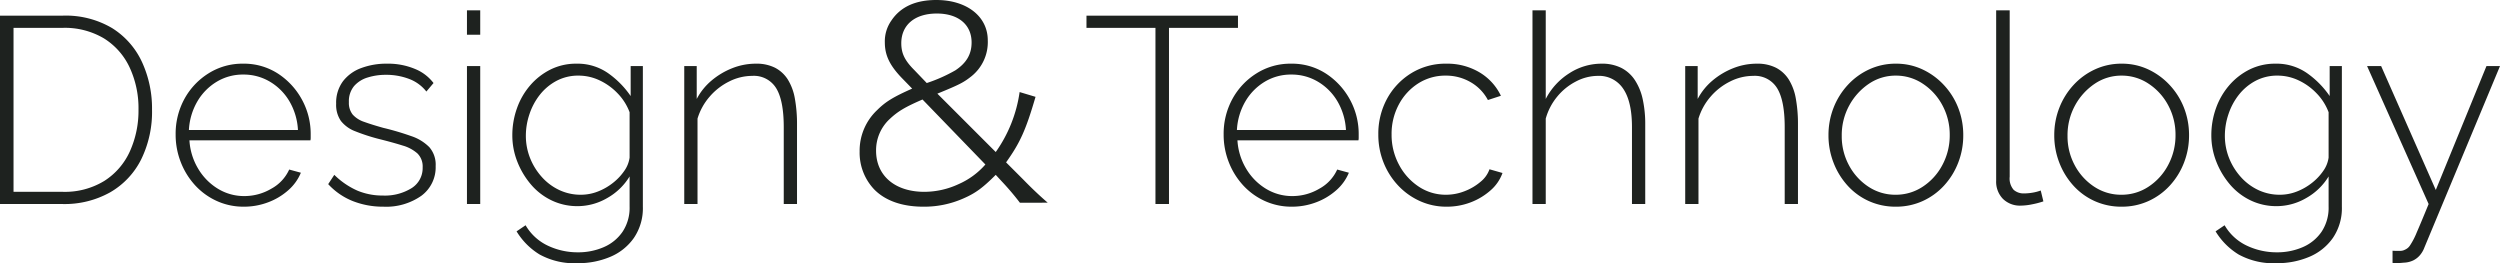 <svg xmlns="http://www.w3.org/2000/svg" width="565.36" height="59.52" viewBox="0 0 565.36 59.52">
  <g id="グループ_1739" data-name="グループ 1739" transform="translate(-624.58 -363.86)">
    <path id="パス_292" data-name="パス 292" d="M5.58,0V-42.6H19.74a20.554,20.554,0,0,1,11.25,2.85,17.877,17.877,0,0,1,6.72,7.68,25.054,25.054,0,0,1,2.25,10.71A24.424,24.424,0,0,1,37.5-10.08a17.758,17.758,0,0,1-7.02,7.44A21.061,21.061,0,0,1,19.74,0ZM36.9-21.36a21.833,21.833,0,0,0-2.01-9.54,15.36,15.36,0,0,0-5.82-6.57,17.335,17.335,0,0,0-9.33-2.37H8.64V-2.76h11.1a17.112,17.112,0,0,0,9.42-2.46,15.45,15.45,0,0,0,5.79-6.69A22.309,22.309,0,0,0,36.9-21.36ZM60.72.6A14.535,14.535,0,0,1,54.6-.69a15.12,15.12,0,0,1-4.89-3.54,16.633,16.633,0,0,1-3.24-5.22,16.951,16.951,0,0,1-1.17-6.27,16.4,16.4,0,0,1,1.98-8.04,15.64,15.64,0,0,1,5.46-5.79,14.341,14.341,0,0,1,7.8-2.19,14.113,14.113,0,0,1,7.86,2.22,16.234,16.234,0,0,1,5.43,5.85,16.138,16.138,0,0,1,2.01,7.95V-15a2.524,2.524,0,0,1-.06.6H48.42A14.064,14.064,0,0,0,50.4-7.98a13.1,13.1,0,0,0,4.47,4.53A11.327,11.327,0,0,0,60.84-1.8a11.954,11.954,0,0,0,6.12-1.68A9.259,9.259,0,0,0,70.98-7.8l2.64.72a10.645,10.645,0,0,1-2.85,3.96A14.493,14.493,0,0,1,66.21-.39,15.349,15.349,0,0,1,60.72.6ZM48.3-16.74H72.96a14.294,14.294,0,0,0-1.92-6.48,12.508,12.508,0,0,0-4.41-4.44,11.6,11.6,0,0,0-6.03-1.62,11.439,11.439,0,0,0-6,1.62,12.591,12.591,0,0,0-4.38,4.44A14.294,14.294,0,0,0,48.3-16.74ZM92.28.6a18.564,18.564,0,0,1-6.9-1.26A15.189,15.189,0,0,1,79.8-4.5l1.38-2.1A17.5,17.5,0,0,0,86.4-3.03a14.711,14.711,0,0,0,5.76,1.11A11.434,11.434,0,0,0,98.67-3.6a5.338,5.338,0,0,0,2.49-4.68,4.134,4.134,0,0,0-1.17-3.15,8.564,8.564,0,0,0-3.36-1.8q-2.19-.69-5.31-1.47a43.734,43.734,0,0,1-5.37-1.74,7.547,7.547,0,0,1-3.27-2.34,6.357,6.357,0,0,1-1.08-3.9,8.131,8.131,0,0,1,1.53-5.07,9.13,9.13,0,0,1,4.14-3,16.211,16.211,0,0,1,5.79-.99,15.77,15.77,0,0,1,6.39,1.2,9.954,9.954,0,0,1,4.17,3.18L102-25.44a8.934,8.934,0,0,0-3.9-2.85,14.5,14.5,0,0,0-5.28-.93,13.6,13.6,0,0,0-4.08.6,6.575,6.575,0,0,0-3.09,1.95,5.351,5.351,0,0,0-1.17,3.63,4.21,4.21,0,0,0,.87,2.82,6.057,6.057,0,0,0,2.61,1.65q1.74.63,4.32,1.35a62,62,0,0,1,6.3,1.86,10.357,10.357,0,0,1,4.08,2.49,6.015,6.015,0,0,1,1.44,4.29,7.982,7.982,0,0,1-3.24,6.72A13.829,13.829,0,0,1,92.28.6Zm18.9-.6V-31.2h3V0Zm0-38.28V-43.8h3v5.52ZM136.2.48a13.4,13.4,0,0,1-5.91-1.32,14.074,14.074,0,0,1-4.68-3.63,18.156,18.156,0,0,1-3.06-5.16,16.146,16.146,0,0,1-1.11-5.91,18.06,18.06,0,0,1,1.05-6.12,16.117,16.117,0,0,1,3-5.19,14.748,14.748,0,0,1,4.59-3.57,12.963,12.963,0,0,1,5.88-1.32,12.047,12.047,0,0,1,7.11,2.13,20.41,20.41,0,0,1,5.13,5.19V-31.2h2.76V.6a11.937,11.937,0,0,1-2.04,7.08,12.3,12.3,0,0,1-5.4,4.29,18.57,18.57,0,0,1-7.26,1.41,16.417,16.417,0,0,1-8.67-1.98,15.608,15.608,0,0,1-5.19-5.22l2.04-1.38a11.464,11.464,0,0,0,5.04,4.62,15.7,15.7,0,0,0,6.78,1.5,14.416,14.416,0,0,0,5.85-1.17,9.855,9.855,0,0,0,4.26-3.48A9.76,9.76,0,0,0,147.96.6V-6.24a13.839,13.839,0,0,1-5.07,4.89A13.324,13.324,0,0,1,136.2.48Zm.72-2.58a10.549,10.549,0,0,0,3.84-.72,13.172,13.172,0,0,0,3.42-1.95,12.273,12.273,0,0,0,2.58-2.73,6.775,6.775,0,0,0,1.2-3V-20.76a12.347,12.347,0,0,0-2.73-4.29,13.627,13.627,0,0,0-4.11-2.94,11.076,11.076,0,0,0-4.68-1.05,10.428,10.428,0,0,0-5.04,1.2,11.907,11.907,0,0,0-3.75,3.15,14.423,14.423,0,0,0-2.34,4.38,15.2,15.2,0,0,0-.81,4.83,13.6,13.6,0,0,0,.96,5.1,14.2,14.2,0,0,0,2.67,4.29,12.331,12.331,0,0,0,3.96,2.94A11.28,11.28,0,0,0,136.92-2.1ZM185.82,0h-3V-17.4q0-6-1.71-8.79a5.9,5.9,0,0,0-5.43-2.79,11.6,11.6,0,0,0-5.19,1.26,14.017,14.017,0,0,0-4.44,3.45,13.523,13.523,0,0,0-2.73,4.95V0h-3V-31.2h2.82v7.44a13.8,13.8,0,0,1,3.36-4.17,16.789,16.789,0,0,1,4.68-2.79,14.4,14.4,0,0,1,5.34-1.02,9.266,9.266,0,0,1,4.35.93,7.526,7.526,0,0,1,2.88,2.67,12.086,12.086,0,0,1,1.59,4.32,32.367,32.367,0,0,1,.48,5.88Zm56.7-.3c-1.62-1.38-3.66-3.3-5.52-5.22l-3.9-3.9c3.12-4.38,4.44-7.2,6.66-14.82l-3.6-1.08a30.933,30.933,0,0,1-5.4,13.56l-13.2-13.2c5.16-2.1,6-2.58,7.74-3.96a9.9,9.9,0,0,0,3.66-8.1c0-5.4-4.74-9.12-11.64-9.12-4.62,0-8.04,1.5-10.14,4.62a8.167,8.167,0,0,0-1.5,4.98c0,2.94,1.14,5.28,4.02,8.22l2.16,2.22c-4.2,1.86-6,2.94-7.92,4.86a12.606,12.606,0,0,0-3.96,9.36,12.051,12.051,0,0,0,3.36,8.64C205.86-.72,209.64.6,214.38.6a21.867,21.867,0,0,0,9.06-1.86c2.76-1.2,4.38-2.4,7.32-5.34l1.44,1.56A60.056,60.056,0,0,1,236.22-.3Zm-30.18-30c-2.16-2.16-2.94-3.78-2.94-6.06,0-4.14,3.06-6.72,8.04-6.72,4.86,0,7.86,2.52,7.86,6.54,0,2.64-1.14,4.62-3.66,6.3a35.22,35.22,0,0,1-6.48,2.88ZM228.42-8.94a17.216,17.216,0,0,1-6.06,4.44,18.43,18.43,0,0,1-7.74,1.74c-6.66,0-10.92-3.66-10.92-9.3a9.623,9.623,0,0,1,3.12-7.2c1.8-1.68,3.36-2.64,7.38-4.38Zm57.12-30.9h-15.6V0h-3.06V-39.84h-15.6V-42.6h34.26ZM297.72.6A14.535,14.535,0,0,1,291.6-.69a15.12,15.12,0,0,1-4.89-3.54,16.633,16.633,0,0,1-3.24-5.22,16.951,16.951,0,0,1-1.17-6.27,16.4,16.4,0,0,1,1.98-8.04,15.64,15.64,0,0,1,5.46-5.79,14.341,14.341,0,0,1,7.8-2.19,14.113,14.113,0,0,1,7.86,2.22,16.234,16.234,0,0,1,5.43,5.85,16.138,16.138,0,0,1,2.01,7.95V-15a2.524,2.524,0,0,1-.06.6H285.42a14.064,14.064,0,0,0,1.98,6.42,13.1,13.1,0,0,0,4.47,4.53,11.327,11.327,0,0,0,5.97,1.65,11.954,11.954,0,0,0,6.12-1.68,9.259,9.259,0,0,0,4.02-4.32l2.64.72a10.644,10.644,0,0,1-2.85,3.96,14.493,14.493,0,0,1-4.56,2.73A15.349,15.349,0,0,1,297.72.6ZM285.3-16.74h24.66a14.3,14.3,0,0,0-1.92-6.48,12.508,12.508,0,0,0-4.41-4.44,11.6,11.6,0,0,0-6.03-1.62,11.439,11.439,0,0,0-6,1.62,12.591,12.591,0,0,0-4.38,4.44A14.3,14.3,0,0,0,285.3-16.74ZM332.7.6a14.393,14.393,0,0,1-6.06-1.29,15.46,15.46,0,0,1-4.92-3.54,16.438,16.438,0,0,1-3.27-5.19,16.881,16.881,0,0,1-1.17-6.3,16.525,16.525,0,0,1,1.98-8.1,15.407,15.407,0,0,1,5.46-5.76,14.707,14.707,0,0,1,7.92-2.16,14.259,14.259,0,0,1,7.5,1.95A12.335,12.335,0,0,1,345-24.48l-2.94.96a10.076,10.076,0,0,0-3.93-4.05,11.033,11.033,0,0,0-5.61-1.47,11.348,11.348,0,0,0-6.18,1.74,12.689,12.689,0,0,0-4.41,4.77,14,14,0,0,0-1.65,6.81,14.2,14.2,0,0,0,1.68,6.84,13.381,13.381,0,0,0,4.47,4.95,10.98,10.98,0,0,0,6.15,1.83,11.516,11.516,0,0,0,4.23-.81,12.336,12.336,0,0,0,3.6-2.13,6.343,6.343,0,0,0,2.01-2.82l2.94.84a9.4,9.4,0,0,1-2.7,3.93,14.589,14.589,0,0,1-4.47,2.7A15.037,15.037,0,0,1,332.7.6ZM377.64,0h-3V-17.4q0-5.76-1.98-8.67a6.532,6.532,0,0,0-5.76-2.91,10.709,10.709,0,0,0-4.92,1.26,13.344,13.344,0,0,0-4.26,3.45,13.485,13.485,0,0,0-2.58,4.95V0h-3V-43.8h3v20.04a14.983,14.983,0,0,1,5.34-5.82,13.37,13.37,0,0,1,7.26-2.16,9.712,9.712,0,0,1,4.5.96,8.1,8.1,0,0,1,3.06,2.76,12.812,12.812,0,0,1,1.77,4.32,26.247,26.247,0,0,1,.57,5.76Z" transform="translate(619 410)" fill="#1e221f"/>
    <path id="パス_293" data-name="パス 293" d="M30.18,0h-3V-17.4q0-6-1.71-8.79a5.9,5.9,0,0,0-5.43-2.79,11.6,11.6,0,0,0-5.19,1.26,14.017,14.017,0,0,0-4.44,3.45,13.523,13.523,0,0,0-2.73,4.95V0h-3V-31.2H7.5v7.44a13.8,13.8,0,0,1,3.36-4.17,16.789,16.789,0,0,1,4.68-2.79,14.4,14.4,0,0,1,5.34-1.02,9.266,9.266,0,0,1,4.35.93,7.526,7.526,0,0,1,2.88,2.67,12.086,12.086,0,0,1,1.59,4.32,32.368,32.368,0,0,1,.48,5.88ZM52.32.6A14.623,14.623,0,0,1,46.23-.66,14.509,14.509,0,0,1,41.4-4.17a16.563,16.563,0,0,1-3.18-5.19,16.944,16.944,0,0,1-1.14-6.18,16.872,16.872,0,0,1,1.14-6.21,16.363,16.363,0,0,1,3.21-5.16,15.214,15.214,0,0,1,4.86-3.54,14.192,14.192,0,0,1,6.03-1.29,13.993,13.993,0,0,1,6,1.29,15.667,15.667,0,0,1,4.86,3.54,16.092,16.092,0,0,1,3.24,5.16,16.871,16.871,0,0,1,1.14,6.21,16.944,16.944,0,0,1-1.14,6.18,16.28,16.28,0,0,1-3.21,5.19A14.833,14.833,0,0,1,58.35-.66,14.478,14.478,0,0,1,52.32.6ZM40.08-15.42a13.759,13.759,0,0,0,1.65,6.69A13.174,13.174,0,0,0,46.14-3.9a10.967,10.967,0,0,0,6.12,1.8,10.98,10.98,0,0,0,6.15-1.83,13.2,13.2,0,0,0,4.44-4.92A14.105,14.105,0,0,0,64.5-15.6a13.931,13.931,0,0,0-1.65-6.72,13.262,13.262,0,0,0-4.44-4.89,10.882,10.882,0,0,0-6.09-1.83,10.713,10.713,0,0,0-6.12,1.86,13.875,13.875,0,0,0-4.44,4.92A13.975,13.975,0,0,0,40.08-15.42ZM75-43.8h3.06V-6.18a3.9,3.9,0,0,0,.9,2.97,3.365,3.365,0,0,0,2.34.81,11.387,11.387,0,0,0,1.98-.18,9.754,9.754,0,0,0,1.8-.48l.6,2.46a18.769,18.769,0,0,1-2.52.66,13.45,13.45,0,0,1-2.58.3,5.475,5.475,0,0,1-4.05-1.53A5.554,5.554,0,0,1,75-5.28ZM103.38.6A14.623,14.623,0,0,1,97.29-.66a14.509,14.509,0,0,1-4.83-3.51,16.563,16.563,0,0,1-3.18-5.19,16.944,16.944,0,0,1-1.14-6.18,16.871,16.871,0,0,1,1.14-6.21,16.363,16.363,0,0,1,3.21-5.16,15.214,15.214,0,0,1,4.86-3.54,14.192,14.192,0,0,1,6.03-1.29,13.993,13.993,0,0,1,6,1.29,15.667,15.667,0,0,1,4.86,3.54,16.092,16.092,0,0,1,3.24,5.16,16.871,16.871,0,0,1,1.14,6.21,16.944,16.944,0,0,1-1.14,6.18,16.28,16.28,0,0,1-3.21,5.19,14.833,14.833,0,0,1-4.86,3.51A14.478,14.478,0,0,1,103.38.6ZM91.14-15.42a13.759,13.759,0,0,0,1.65,6.69A13.174,13.174,0,0,0,97.2-3.9a10.967,10.967,0,0,0,6.12,1.8,10.98,10.98,0,0,0,6.15-1.83,13.2,13.2,0,0,0,4.44-4.92,14.105,14.105,0,0,0,1.65-6.75,13.931,13.931,0,0,0-1.65-6.72,13.262,13.262,0,0,0-4.44-4.89,10.882,10.882,0,0,0-6.09-1.83,10.713,10.713,0,0,0-6.12,1.86,13.875,13.875,0,0,0-4.44,4.92A13.975,13.975,0,0,0,91.14-15.42ZM138.42.48a13.4,13.4,0,0,1-5.91-1.32,14.074,14.074,0,0,1-4.68-3.63,18.156,18.156,0,0,1-3.06-5.16,16.146,16.146,0,0,1-1.11-5.91,18.06,18.06,0,0,1,1.05-6.12,16.117,16.117,0,0,1,3-5.19,14.748,14.748,0,0,1,4.59-3.57,12.963,12.963,0,0,1,5.88-1.32,12.047,12.047,0,0,1,7.11,2.13,20.41,20.41,0,0,1,5.13,5.19V-31.2h2.76V.6a11.937,11.937,0,0,1-2.04,7.08,12.3,12.3,0,0,1-5.4,4.29,18.57,18.57,0,0,1-7.26,1.41,16.417,16.417,0,0,1-8.67-1.98,15.608,15.608,0,0,1-5.19-5.22l2.04-1.38a11.464,11.464,0,0,0,5.04,4.62,15.7,15.7,0,0,0,6.78,1.5,14.416,14.416,0,0,0,5.85-1.17,9.855,9.855,0,0,0,4.26-3.48A9.76,9.76,0,0,0,150.18.6V-6.24a13.839,13.839,0,0,1-5.07,4.89A13.324,13.324,0,0,1,138.42.48Zm.72-2.58a10.549,10.549,0,0,0,3.84-.72,13.172,13.172,0,0,0,3.42-1.95,12.273,12.273,0,0,0,2.58-2.73,6.775,6.775,0,0,0,1.2-3V-20.76a12.347,12.347,0,0,0-2.73-4.29,13.627,13.627,0,0,0-4.11-2.94,11.076,11.076,0,0,0-4.68-1.05,10.428,10.428,0,0,0-5.04,1.2,11.907,11.907,0,0,0-3.75,3.15,14.423,14.423,0,0,0-2.34,4.38,15.2,15.2,0,0,0-.81,4.83,13.6,13.6,0,0,0,.96,5.1,14.2,14.2,0,0,0,2.67,4.29,12.331,12.331,0,0,0,3.96,2.94A11.28,11.28,0,0,0,139.14-2.1Zm25.5,12.66a16.892,16.892,0,0,0,1.71.03,2.2,2.2,0,0,0,1.11-.27,2.519,2.519,0,0,0,1.11-.93,16.44,16.44,0,0,0,1.53-2.94q.96-2.19,2.7-6.45L158.88-31.2h3.18L174.42-3.18,185.88-31.2h3.06L171.84,9.84a5.8,5.8,0,0,1-.99,1.71,4.745,4.745,0,0,1-1.53,1.2,5.367,5.367,0,0,1-2.16.51q-.54.06-1.14.09a11.032,11.032,0,0,1-1.38-.03Z" transform="translate(1001 410)" fill="#1e221f"/>
  </g>
</svg>
